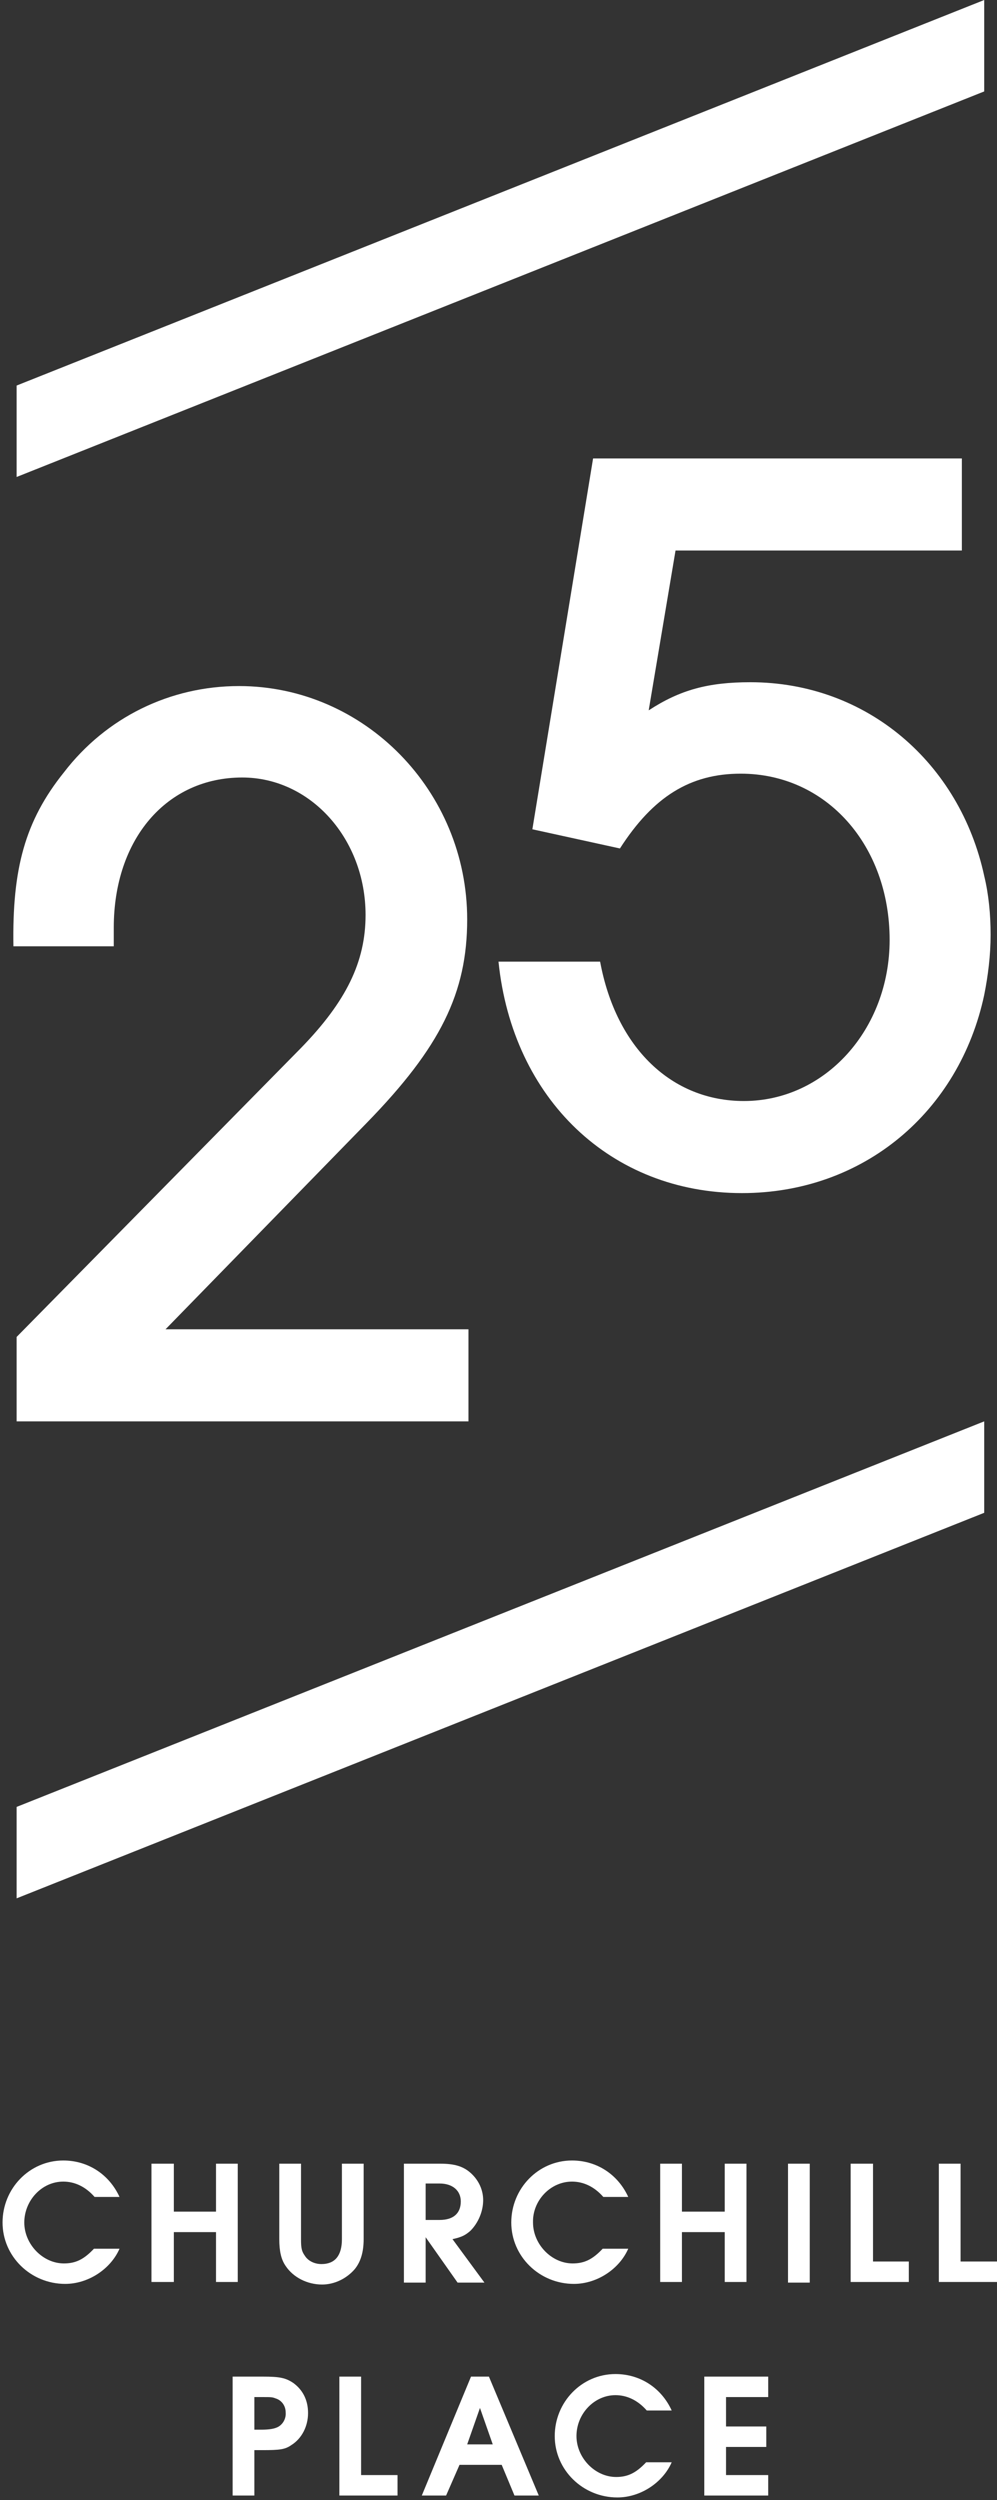 <svg id="Layer_1" xmlns="http://www.w3.org/2000/svg" viewBox="0 0 156 391"><rect x="0" y="0" width="156" height="391" fill="#333333" stroke="none"/><style>.st0{fill:#FFFFFF;}</style><path id="XMLID_21_" class="st0" d="M9.9 341.2c1.8 0 3.5.8 4.9 2.4h3.9c-1.6-3.5-4.9-5.7-8.8-5.7-5.3 0-9.5 4.4-9.5 9.7 0 5.3 4.4 9.6 9.8 9.6 3.6 0 7.1-2.3 8.5-5.5h-4c-1.6 1.7-2.9 2.3-4.7 2.3-3.3 0-6.2-3-6.2-6.4 0-3.4 2.7-6.4 6.1-6.4z"/><path id="XMLID_20_" class="st0" d="M37.2 356.9v-18.5h-3.4v7.5h-6.6v-7.5h-3.5v18.5h3.5v-7.8h6.6v7.8z"/><path id="XMLID_19_" class="st0" d="M55.5 354.9c.9-1.1 1.4-2.6 1.4-4.7v-11.8h-3.4v11.8c0 2.6-1.1 3.9-3.2 3.9-1.1 0-2.1-.5-2.6-1.3-.5-.7-.6-1.2-.6-2.6v-11.8h-3.4v11.8c0 1.9.3 3.2 1 4.2 1.2 1.8 3.4 2.9 5.7 2.9 1.9 0 3.8-.9 5.1-2.4z"/><path class="st0" d="M75.6 344.1c0-1.6-.7-3.1-1.9-4.2s-2.6-1.5-4.8-1.5h-5.7V357h3.4v-7.1l5 7.1h4.2l-5-6.8c1.4-.3 2-.6 2.8-1.3 1.2-1.2 2-3 2-4.8zm-6.8 3.1h-2.2v-5.7h2.2c2 0 3.3 1.1 3.3 2.8 0 1.9-1.2 2.9-3.3 2.9z"/><path id="XMLID_16_" class="st0" d="M89.5 341.2c1.8 0 3.5.8 4.9 2.4h3.9c-1.6-3.5-4.9-5.7-8.8-5.7-5.3 0-9.5 4.4-9.5 9.7 0 5.3 4.4 9.6 9.8 9.6 3.6 0 7.1-2.3 8.5-5.5h-4c-1.6 1.7-2.9 2.3-4.7 2.3-3.3 0-6.2-3-6.2-6.4-.1-3.4 2.7-6.4 6.1-6.4z"/><path id="XMLID_15_" class="st0" d="M113.4 356.9h3.4v-18.5h-3.4v7.5h-6.7v-7.5h-3.4v18.5h3.4v-7.8h6.7z"/><path id="XMLID_14_" class="st0" d="M123.3 338.4h3.4V357h-3.4z"/><path id="XMLID_13_" class="st0" d="M136.6 338.4h-3.5v18.5h9.1v-3.2h-5.6z"/><path id="XMLID_12_" class="st0" d="M150.3 338.4h-3.4v18.5h9.1v-3.2h-5.7z"/><path class="st0" d="M45.9 372.7c-1.2-.8-2.1-1-4.8-1h-4.7v18.6h3.4v-7.1H41c2.8 0 3.6-.1 4.6-.8 1.6-1 2.6-2.9 2.6-5 0-2-.8-3.6-2.3-4.7zm-2.7 7c-.5.2-1.3.3-2.3.3h-1.1v-5.1H41c1.4 0 1.6 0 2.1.2 1 .3 1.6 1.2 1.6 2.2.1 1.1-.6 2.1-1.5 2.4z"/><path id="XMLID_9_" class="st0" d="M56.5 371.7h-3.4v18.6h9.1v-3.2h-5.7z"/><path class="st0" d="M73.7 371.7L66 390.3h3.8l2.1-4.8h6.6l2 4.8h3.8l-7.8-18.6h-2.8zm-.6 10.6l2-5.7 2 5.7h-4z"/><path id="XMLID_6_" class="st0" d="M96.3 374.6c1.8 0 3.5.8 4.9 2.4h3.9c-1.6-3.5-4.9-5.7-8.8-5.7-5.3 0-9.5 4.4-9.5 9.7 0 5.3 4.4 9.6 9.8 9.6 3.6 0 7.1-2.3 8.5-5.5h-4c-1.6 1.7-2.9 2.3-4.7 2.3-3.3 0-6.2-3-6.2-6.4 0-3.5 2.8-6.4 6.1-6.4z"/><path id="XMLID_5_" class="st0" d="M110.2 390.3h10v-3.2h-6.6v-4.4h6.3v-3.2h-6.3v-4.6h6.6v-3.2h-10z"/><path id="XMLID_4_" class="st0" d="M73.1 143.8c0-20.1-16.1-36.5-35.7-36.5-10.8 0-20.8 4.9-27.4 13.5-6.1 7.6-8.1 15.1-7.9 27.2h15.7v-2.9c0-13.9 8.3-23.5 20.1-23.5 10.7 0 19.3 9.6 19.3 21.5 0 7.3-3 13.5-10.1 20.8L2.6 209.1v13.2h70.7v-14.4H25.9l31.5-32.3c11.5-11.8 15.7-20.3 15.7-31.8z"/><path id="XMLID_3_" class="st0" d="M2.6 282.6v14.3L154 236.6v-14.3z"/><path id="XMLID_2_" class="st0" d="M154 0L2.6 60.3v14.3L154 14.3z"/><path id="XMLID_1_" class="st0" d="M154 137c-3.8-17.6-18.3-30.3-36.6-30.3-6.6 0-11 1.2-15.9 4.4l4.2-25h44.8V71.7H92.8l-9.5 58 13.7 3c5.2-8.1 11-11.7 18.9-11.7 13.4 0 23.3 11.2 23.3 26 0 14-10.1 25.2-22.8 25.2-11.3 0-20-8.3-22.5-21.8H78c2.2 21.5 17.6 36.2 38.1 36.2 19 0 34-12.7 37.9-31 .6-3 1-6.2 1-9.4s-.3-6.3-1-9.2z"/></svg>
